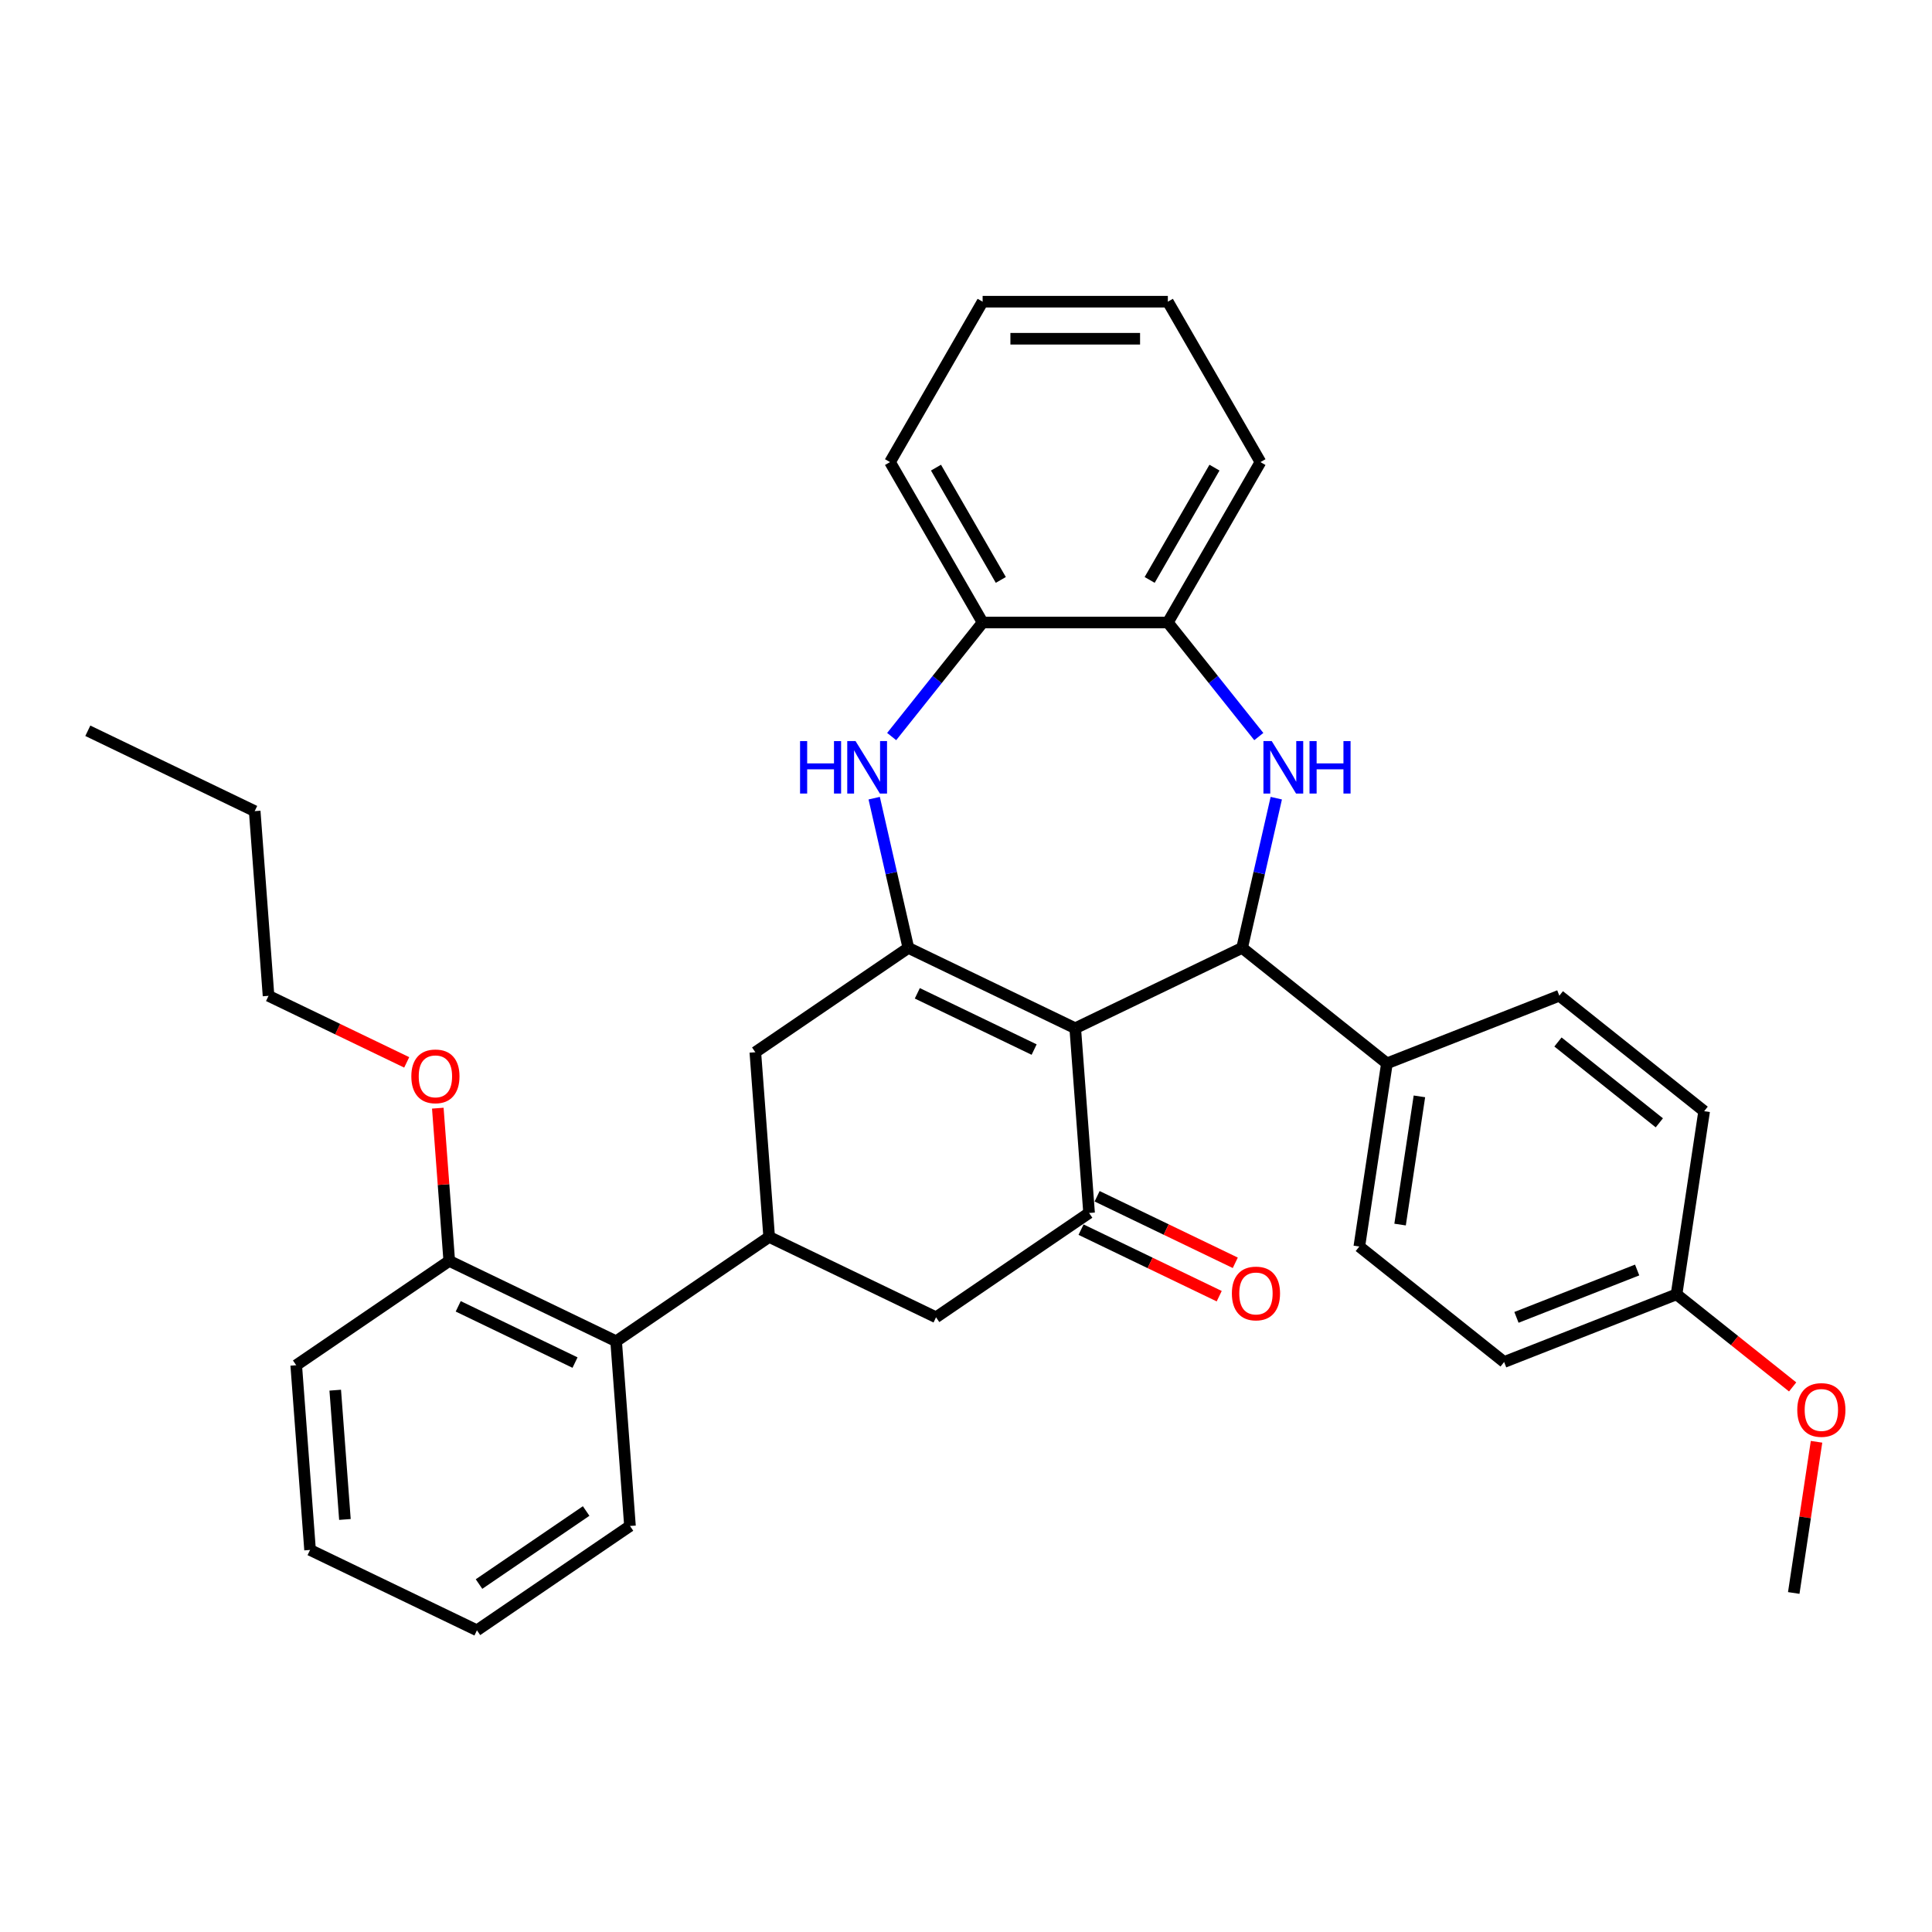 <?xml version='1.0' encoding='iso-8859-1'?>
<svg version='1.1' baseProfile='full'
              xmlns='http://www.w3.org/2000/svg'
                      xmlns:rdkit='http://www.rdkit.org/xml'
                      xmlns:xlink='http://www.w3.org/1999/xlink'
                  xml:space='preserve'
width='1000px' height='1000px' viewBox='0 0 1000 1000'>
<!-- END OF HEADER -->
<rect style='opacity:1.0;fill:#FFFFFF;stroke:none' width='1000' height='1000' x='0' y='0'> </rect>
<path class='bond-0' d='M 556.54,532.222 L 470.165,490.626' style='fill:none;fill-rule:evenodd;stroke:#000000;stroke-width:6px;stroke-linecap:butt;stroke-linejoin:miter;stroke-opacity:1' />
<path class='bond-0' d='M 535.265,543.258 L 474.802,514.14' style='fill:none;fill-rule:evenodd;stroke:#000000;stroke-width:6px;stroke-linecap:butt;stroke-linejoin:miter;stroke-opacity:1' />
<path class='bond-1' d='M 556.54,532.222 L 642.915,490.626' style='fill:none;fill-rule:evenodd;stroke:#000000;stroke-width:6px;stroke-linecap:butt;stroke-linejoin:miter;stroke-opacity:1' />
<path class='bond-3' d='M 556.54,532.222 L 563.705,627.823' style='fill:none;fill-rule:evenodd;stroke:#000000;stroke-width:6px;stroke-linecap:butt;stroke-linejoin:miter;stroke-opacity:1' />
<path class='bond-4' d='M 470.165,490.626 L 461.322,451.879' style='fill:none;fill-rule:evenodd;stroke:#000000;stroke-width:6px;stroke-linecap:butt;stroke-linejoin:miter;stroke-opacity:1' />
<path class='bond-4' d='M 461.322,451.879 L 452.478,413.132' style='fill:none;fill-rule:evenodd;stroke:#0000FF;stroke-width:6px;stroke-linecap:butt;stroke-linejoin:miter;stroke-opacity:1' />
<path class='bond-6' d='M 470.165,490.626 L 390.955,544.631' style='fill:none;fill-rule:evenodd;stroke:#000000;stroke-width:6px;stroke-linecap:butt;stroke-linejoin:miter;stroke-opacity:1' />
<path class='bond-2' d='M 642.915,490.626 L 651.759,451.879' style='fill:none;fill-rule:evenodd;stroke:#000000;stroke-width:6px;stroke-linecap:butt;stroke-linejoin:miter;stroke-opacity:1' />
<path class='bond-2' d='M 651.759,451.879 L 660.603,413.132' style='fill:none;fill-rule:evenodd;stroke:#0000FF;stroke-width:6px;stroke-linecap:butt;stroke-linejoin:miter;stroke-opacity:1' />
<path class='bond-11' d='M 642.915,490.626 L 717.869,550.399' style='fill:none;fill-rule:evenodd;stroke:#000000;stroke-width:6px;stroke-linecap:butt;stroke-linejoin:miter;stroke-opacity:1' />
<path class='bond-7' d='M 651.555,381.244 L 628.015,351.726' style='fill:none;fill-rule:evenodd;stroke:#0000FF;stroke-width:6px;stroke-linecap:butt;stroke-linejoin:miter;stroke-opacity:1' />
<path class='bond-7' d='M 628.015,351.726 L 604.475,322.207' style='fill:none;fill-rule:evenodd;stroke:#000000;stroke-width:6px;stroke-linecap:butt;stroke-linejoin:miter;stroke-opacity:1' />
<path class='bond-8' d='M 563.705,627.823 L 484.494,681.828' style='fill:none;fill-rule:evenodd;stroke:#000000;stroke-width:6px;stroke-linecap:butt;stroke-linejoin:miter;stroke-opacity:1' />
<path class='bond-12' d='M 559.545,636.461 L 595.303,653.681' style='fill:none;fill-rule:evenodd;stroke:#000000;stroke-width:6px;stroke-linecap:butt;stroke-linejoin:miter;stroke-opacity:1' />
<path class='bond-12' d='M 595.303,653.681 L 631.06,670.901' style='fill:none;fill-rule:evenodd;stroke:#FF0000;stroke-width:6px;stroke-linecap:butt;stroke-linejoin:miter;stroke-opacity:1' />
<path class='bond-12' d='M 567.864,619.186 L 603.622,636.406' style='fill:none;fill-rule:evenodd;stroke:#000000;stroke-width:6px;stroke-linecap:butt;stroke-linejoin:miter;stroke-opacity:1' />
<path class='bond-12' d='M 603.622,636.406 L 639.38,653.626' style='fill:none;fill-rule:evenodd;stroke:#FF0000;stroke-width:6px;stroke-linecap:butt;stroke-linejoin:miter;stroke-opacity:1' />
<path class='bond-9' d='M 461.526,381.244 L 485.066,351.726' style='fill:none;fill-rule:evenodd;stroke:#0000FF;stroke-width:6px;stroke-linecap:butt;stroke-linejoin:miter;stroke-opacity:1' />
<path class='bond-9' d='M 485.066,351.726 L 508.606,322.207' style='fill:none;fill-rule:evenodd;stroke:#000000;stroke-width:6px;stroke-linecap:butt;stroke-linejoin:miter;stroke-opacity:1' />
<path class='bond-5' d='M 398.119,640.232 L 484.494,681.828' style='fill:none;fill-rule:evenodd;stroke:#000000;stroke-width:6px;stroke-linecap:butt;stroke-linejoin:miter;stroke-opacity:1' />
<path class='bond-10' d='M 398.119,640.232 L 318.908,694.237' style='fill:none;fill-rule:evenodd;stroke:#000000;stroke-width:6px;stroke-linecap:butt;stroke-linejoin:miter;stroke-opacity:1' />
<path class='bond-33' d='M 398.119,640.232 L 390.955,544.631' style='fill:none;fill-rule:evenodd;stroke:#000000;stroke-width:6px;stroke-linecap:butt;stroke-linejoin:miter;stroke-opacity:1' />
<path class='bond-21' d='M 604.475,322.207 L 652.409,239.182' style='fill:none;fill-rule:evenodd;stroke:#000000;stroke-width:6px;stroke-linecap:butt;stroke-linejoin:miter;stroke-opacity:1' />
<path class='bond-21' d='M 595.06,300.167 L 628.614,242.049' style='fill:none;fill-rule:evenodd;stroke:#000000;stroke-width:6px;stroke-linecap:butt;stroke-linejoin:miter;stroke-opacity:1' />
<path class='bond-34' d='M 604.475,322.207 L 508.606,322.207' style='fill:none;fill-rule:evenodd;stroke:#000000;stroke-width:6px;stroke-linecap:butt;stroke-linejoin:miter;stroke-opacity:1' />
<path class='bond-23' d='M 508.606,322.207 L 460.671,239.182' style='fill:none;fill-rule:evenodd;stroke:#000000;stroke-width:6px;stroke-linecap:butt;stroke-linejoin:miter;stroke-opacity:1' />
<path class='bond-23' d='M 518.021,300.167 L 484.467,242.049' style='fill:none;fill-rule:evenodd;stroke:#000000;stroke-width:6px;stroke-linecap:butt;stroke-linejoin:miter;stroke-opacity:1' />
<path class='bond-13' d='M 318.908,694.237 L 232.533,652.641' style='fill:none;fill-rule:evenodd;stroke:#000000;stroke-width:6px;stroke-linecap:butt;stroke-linejoin:miter;stroke-opacity:1' />
<path class='bond-13' d='M 297.633,705.273 L 237.17,676.155' style='fill:none;fill-rule:evenodd;stroke:#000000;stroke-width:6px;stroke-linecap:butt;stroke-linejoin:miter;stroke-opacity:1' />
<path class='bond-22' d='M 318.908,694.237 L 326.073,789.838' style='fill:none;fill-rule:evenodd;stroke:#000000;stroke-width:6px;stroke-linecap:butt;stroke-linejoin:miter;stroke-opacity:1' />
<path class='bond-14' d='M 717.869,550.399 L 703.58,645.198' style='fill:none;fill-rule:evenodd;stroke:#000000;stroke-width:6px;stroke-linecap:butt;stroke-linejoin:miter;stroke-opacity:1' />
<path class='bond-14' d='M 734.685,567.477 L 724.683,633.836' style='fill:none;fill-rule:evenodd;stroke:#000000;stroke-width:6px;stroke-linecap:butt;stroke-linejoin:miter;stroke-opacity:1' />
<path class='bond-15' d='M 717.869,550.399 L 807.111,515.375' style='fill:none;fill-rule:evenodd;stroke:#000000;stroke-width:6px;stroke-linecap:butt;stroke-linejoin:miter;stroke-opacity:1' />
<path class='bond-19' d='M 232.533,652.641 L 229.571,613.114' style='fill:none;fill-rule:evenodd;stroke:#000000;stroke-width:6px;stroke-linecap:butt;stroke-linejoin:miter;stroke-opacity:1' />
<path class='bond-19' d='M 229.571,613.114 L 226.609,573.587' style='fill:none;fill-rule:evenodd;stroke:#FF0000;stroke-width:6px;stroke-linecap:butt;stroke-linejoin:miter;stroke-opacity:1' />
<path class='bond-24' d='M 232.533,652.641 L 153.322,706.646' style='fill:none;fill-rule:evenodd;stroke:#000000;stroke-width:6px;stroke-linecap:butt;stroke-linejoin:miter;stroke-opacity:1' />
<path class='bond-18' d='M 703.58,645.198 L 778.534,704.971' style='fill:none;fill-rule:evenodd;stroke:#000000;stroke-width:6px;stroke-linecap:butt;stroke-linejoin:miter;stroke-opacity:1' />
<path class='bond-17' d='M 807.111,515.375 L 882.064,575.148' style='fill:none;fill-rule:evenodd;stroke:#000000;stroke-width:6px;stroke-linecap:butt;stroke-linejoin:miter;stroke-opacity:1' />
<path class='bond-17' d='M 806.399,539.331 L 858.867,581.173' style='fill:none;fill-rule:evenodd;stroke:#000000;stroke-width:6px;stroke-linecap:butt;stroke-linejoin:miter;stroke-opacity:1' />
<path class='bond-16' d='M 867.776,669.946 L 882.064,575.148' style='fill:none;fill-rule:evenodd;stroke:#000000;stroke-width:6px;stroke-linecap:butt;stroke-linejoin:miter;stroke-opacity:1' />
<path class='bond-20' d='M 867.776,669.946 L 897.823,693.908' style='fill:none;fill-rule:evenodd;stroke:#000000;stroke-width:6px;stroke-linecap:butt;stroke-linejoin:miter;stroke-opacity:1' />
<path class='bond-20' d='M 897.823,693.908 L 927.87,717.869' style='fill:none;fill-rule:evenodd;stroke:#FF0000;stroke-width:6px;stroke-linecap:butt;stroke-linejoin:miter;stroke-opacity:1' />
<path class='bond-35' d='M 867.776,669.946 L 778.534,704.971' style='fill:none;fill-rule:evenodd;stroke:#000000;stroke-width:6px;stroke-linecap:butt;stroke-linejoin:miter;stroke-opacity:1' />
<path class='bond-35' d='M 847.385,657.352 L 784.915,681.869' style='fill:none;fill-rule:evenodd;stroke:#000000;stroke-width:6px;stroke-linecap:butt;stroke-linejoin:miter;stroke-opacity:1' />
<path class='bond-25' d='M 210.509,549.884 L 174.752,532.664' style='fill:none;fill-rule:evenodd;stroke:#FF0000;stroke-width:6px;stroke-linecap:butt;stroke-linejoin:miter;stroke-opacity:1' />
<path class='bond-25' d='M 174.752,532.664 L 138.994,515.444' style='fill:none;fill-rule:evenodd;stroke:#000000;stroke-width:6px;stroke-linecap:butt;stroke-linejoin:miter;stroke-opacity:1' />
<path class='bond-26' d='M 940.235,746.267 L 934.338,785.392' style='fill:none;fill-rule:evenodd;stroke:#FF0000;stroke-width:6px;stroke-linecap:butt;stroke-linejoin:miter;stroke-opacity:1' />
<path class='bond-26' d='M 934.338,785.392 L 928.441,824.518' style='fill:none;fill-rule:evenodd;stroke:#000000;stroke-width:6px;stroke-linecap:butt;stroke-linejoin:miter;stroke-opacity:1' />
<path class='bond-29' d='M 652.409,239.182 L 604.475,156.157' style='fill:none;fill-rule:evenodd;stroke:#000000;stroke-width:6px;stroke-linecap:butt;stroke-linejoin:miter;stroke-opacity:1' />
<path class='bond-28' d='M 326.073,789.838 L 246.862,843.843' style='fill:none;fill-rule:evenodd;stroke:#000000;stroke-width:6px;stroke-linecap:butt;stroke-linejoin:miter;stroke-opacity:1' />
<path class='bond-28' d='M 303.39,782.097 L 247.942,819.9' style='fill:none;fill-rule:evenodd;stroke:#000000;stroke-width:6px;stroke-linecap:butt;stroke-linejoin:miter;stroke-opacity:1' />
<path class='bond-30' d='M 460.671,239.182 L 508.606,156.157' style='fill:none;fill-rule:evenodd;stroke:#000000;stroke-width:6px;stroke-linecap:butt;stroke-linejoin:miter;stroke-opacity:1' />
<path class='bond-37' d='M 153.322,706.646 L 160.487,802.247' style='fill:none;fill-rule:evenodd;stroke:#000000;stroke-width:6px;stroke-linecap:butt;stroke-linejoin:miter;stroke-opacity:1' />
<path class='bond-37' d='M 173.517,719.553 L 178.532,786.474' style='fill:none;fill-rule:evenodd;stroke:#000000;stroke-width:6px;stroke-linecap:butt;stroke-linejoin:miter;stroke-opacity:1' />
<path class='bond-27' d='M 138.994,515.444 L 131.83,419.843' style='fill:none;fill-rule:evenodd;stroke:#000000;stroke-width:6px;stroke-linecap:butt;stroke-linejoin:miter;stroke-opacity:1' />
<path class='bond-31' d='M 131.83,419.843 L 45.455,378.247' style='fill:none;fill-rule:evenodd;stroke:#000000;stroke-width:6px;stroke-linecap:butt;stroke-linejoin:miter;stroke-opacity:1' />
<path class='bond-32' d='M 246.862,843.843 L 160.487,802.247' style='fill:none;fill-rule:evenodd;stroke:#000000;stroke-width:6px;stroke-linecap:butt;stroke-linejoin:miter;stroke-opacity:1' />
<path class='bond-36' d='M 604.475,156.157 L 508.606,156.157' style='fill:none;fill-rule:evenodd;stroke:#000000;stroke-width:6px;stroke-linecap:butt;stroke-linejoin:miter;stroke-opacity:1' />
<path class='bond-36' d='M 590.095,175.331 L 522.986,175.331' style='fill:none;fill-rule:evenodd;stroke:#000000;stroke-width:6px;stroke-linecap:butt;stroke-linejoin:miter;stroke-opacity:1' />
<path  class='atom-3' d='M 658.247 383.586
L 667.144 397.966
Q 668.026 399.385, 669.444 401.954
Q 670.863 404.523, 670.94 404.677
L 670.94 383.586
L 674.545 383.586
L 674.545 410.736
L 670.825 410.736
L 661.276 395.013
Q 660.164 393.172, 658.976 391.063
Q 657.825 388.954, 657.48 388.302
L 657.48 410.736
L 653.952 410.736
L 653.952 383.586
L 658.247 383.586
' fill='#0000FF'/>
<path  class='atom-3' d='M 677.804 383.586
L 681.486 383.586
L 681.486 395.128
L 695.367 395.128
L 695.367 383.586
L 699.049 383.586
L 699.049 410.736
L 695.367 410.736
L 695.367 398.196
L 681.486 398.196
L 681.486 410.736
L 677.804 410.736
L 677.804 383.586
' fill='#0000FF'/>
<path  class='atom-5' d='M 414.109 383.586
L 417.79 383.586
L 417.79 395.128
L 431.672 395.128
L 431.672 383.586
L 435.353 383.586
L 435.353 410.736
L 431.672 410.736
L 431.672 398.196
L 417.79 398.196
L 417.79 410.736
L 414.109 410.736
L 414.109 383.586
' fill='#0000FF'/>
<path  class='atom-5' d='M 442.831 383.586
L 451.728 397.966
Q 452.61 399.385, 454.029 401.954
Q 455.447 404.523, 455.524 404.677
L 455.524 383.586
L 459.129 383.586
L 459.129 410.736
L 455.409 410.736
L 445.861 395.013
Q 444.749 393.172, 443.56 391.063
Q 442.409 388.954, 442.064 388.302
L 442.064 410.736
L 438.536 410.736
L 438.536 383.586
L 442.831 383.586
' fill='#0000FF'/>
<path  class='atom-13' d='M 637.617 669.496
Q 637.617 662.977, 640.838 659.334
Q 644.059 655.691, 650.08 655.691
Q 656.1 655.691, 659.322 659.334
Q 662.543 662.977, 662.543 669.496
Q 662.543 676.092, 659.283 679.85
Q 656.024 683.569, 650.08 683.569
Q 644.098 683.569, 640.838 679.85
Q 637.617 676.13, 637.617 669.496
M 650.08 680.502
Q 654.221 680.502, 656.445 677.741
Q 658.708 674.941, 658.708 669.496
Q 658.708 664.165, 656.445 661.481
Q 654.221 658.758, 650.08 658.758
Q 645.938 658.758, 643.676 661.443
Q 641.452 664.127, 641.452 669.496
Q 641.452 674.979, 643.676 677.741
Q 645.938 680.502, 650.08 680.502
' fill='#FF0000'/>
<path  class='atom-20' d='M 212.906 557.117
Q 212.906 550.598, 216.127 546.955
Q 219.348 543.311, 225.369 543.311
Q 231.389 543.311, 234.611 546.955
Q 237.832 550.598, 237.832 557.117
Q 237.832 563.712, 234.572 567.47
Q 231.313 571.19, 225.369 571.19
Q 219.387 571.19, 216.127 567.47
Q 212.906 563.751, 212.906 557.117
M 225.369 568.122
Q 229.51 568.122, 231.735 565.361
Q 233.997 562.562, 233.997 557.117
Q 233.997 551.786, 231.735 549.102
Q 229.51 546.379, 225.369 546.379
Q 221.227 546.379, 218.965 549.064
Q 216.741 551.748, 216.741 557.117
Q 216.741 562.6, 218.965 565.361
Q 221.227 568.122, 225.369 568.122
' fill='#FF0000'/>
<path  class='atom-21' d='M 930.266 729.796
Q 930.266 723.277, 933.487 719.634
Q 936.709 715.991, 942.729 715.991
Q 948.75 715.991, 951.971 719.634
Q 955.192 723.277, 955.192 729.796
Q 955.192 736.392, 951.933 740.15
Q 948.673 743.87, 942.729 743.87
Q 936.747 743.87, 933.487 740.15
Q 930.266 736.43, 930.266 729.796
M 942.729 740.802
Q 946.871 740.802, 949.095 738.041
Q 951.357 735.242, 951.357 729.796
Q 951.357 724.466, 949.095 721.782
Q 946.871 719.059, 942.729 719.059
Q 938.588 719.059, 936.325 721.743
Q 934.101 724.428, 934.101 729.796
Q 934.101 735.28, 936.325 738.041
Q 938.588 740.802, 942.729 740.802
' fill='#FF0000'/>
</svg>
